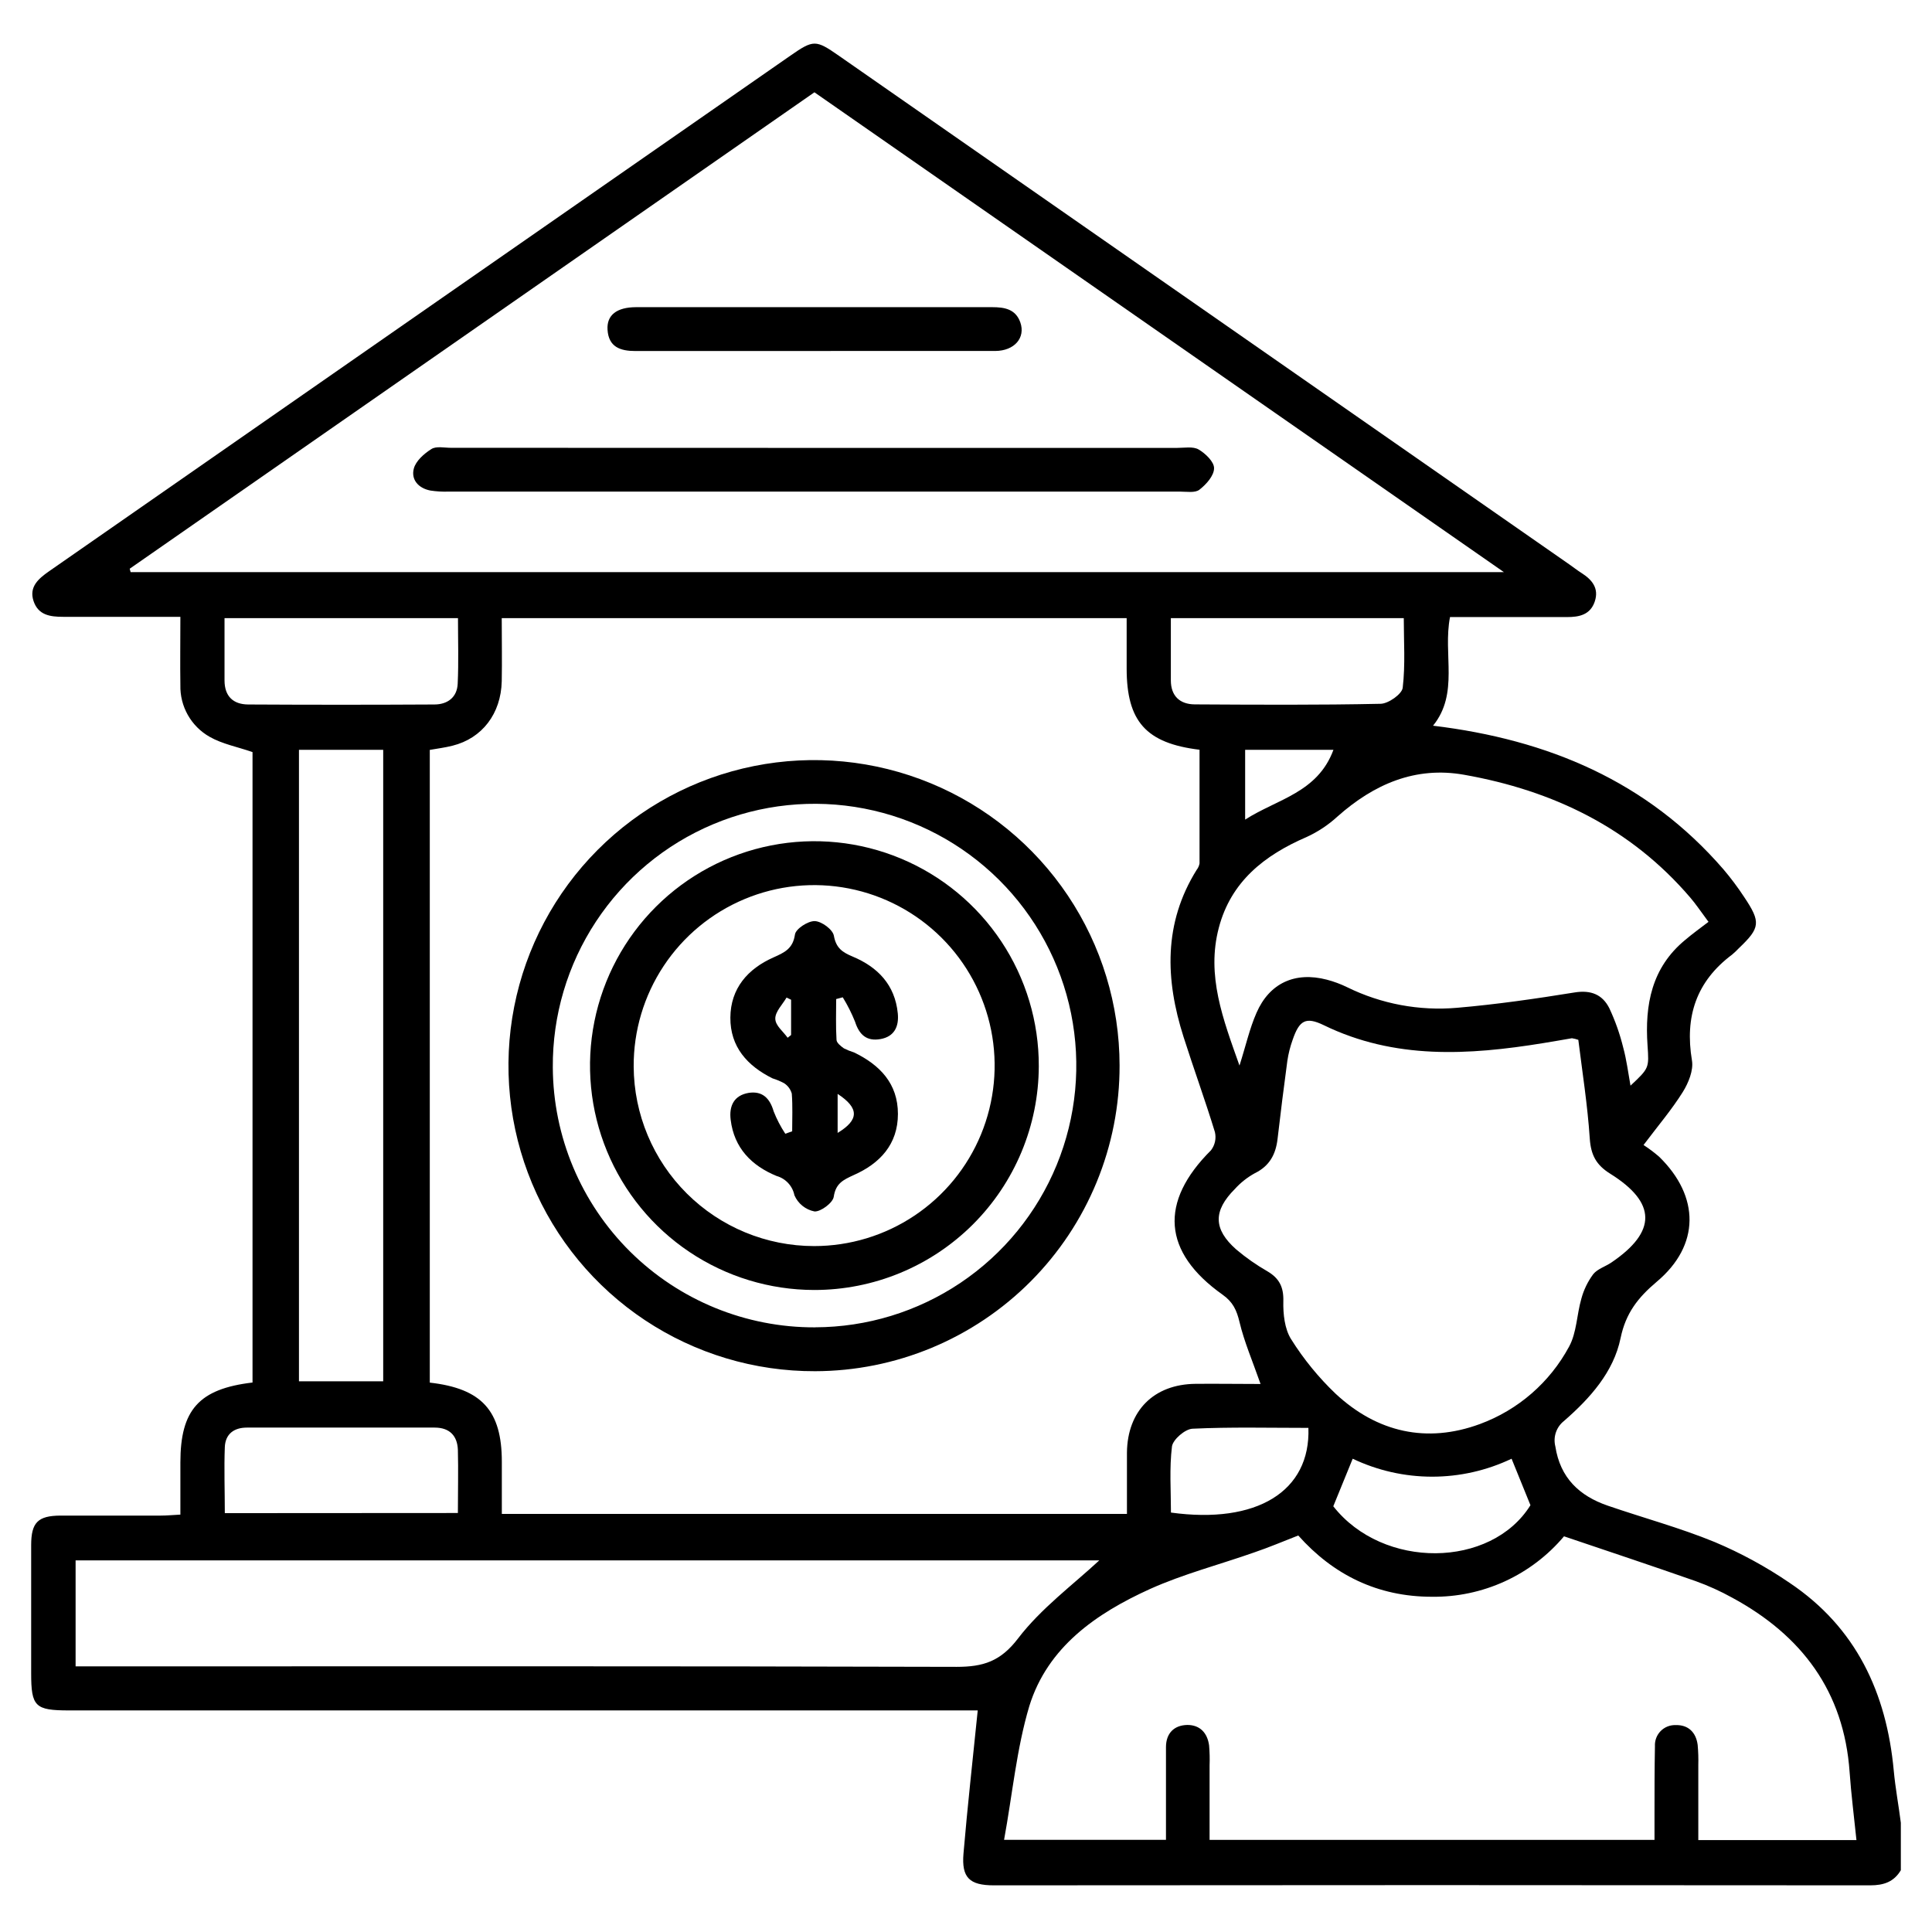<svg width="310" height="310" viewBox="0 0 310 310" fill="none" xmlns="http://www.w3.org/2000/svg">
<path d="M305 300.087C303.881 301.965 302.245 302.513 300.085 302.513C253.212 302.466 206.341 302.466 159.473 302.513C155.56 302.513 154.268 301.284 154.597 297.41C155.239 289.849 156.084 282.312 156.882 274.446H11.089C5.611 274.446 5 273.835 5 268.45C5 261.617 5 254.784 5 247.944C5 244.296 6.072 243.208 9.696 243.185C15.066 243.185 20.443 243.185 25.812 243.185C26.759 243.185 27.714 243.091 28.943 243.028V234.669C28.943 226.208 31.925 222.85 40.519 221.833V120.677C38.171 119.855 35.682 119.393 33.639 118.227C32.178 117.399 30.969 116.19 30.142 114.729C29.315 113.268 28.9 111.609 28.943 109.931C28.888 106.432 28.943 102.925 28.943 98.973H18.924C15.997 98.973 13.07 98.973 10.142 98.973C8.06 98.973 6.143 98.715 5.384 96.445C4.624 94.175 6.166 92.86 7.826 91.694C26.657 78.607 45.484 65.51 64.305 52.402L126.819 8.931C130.529 6.356 130.889 6.356 134.583 8.931C173.656 36.133 212.736 63.347 251.824 90.575C252.465 91.021 253.076 91.506 253.741 91.928C255.447 93.009 256.606 94.386 255.886 96.523C255.166 98.66 253.381 99.02 251.401 99.012C246.133 99.012 240.858 99.012 235.583 99.012H232.663C231.497 104.984 234.15 111.245 229.939 116.443C248.419 118.673 264.315 125.373 276.525 139.477C277.727 140.892 278.841 142.379 279.86 143.931C282.568 147.977 282.45 148.87 279.007 152.149C278.671 152.506 278.316 152.843 277.942 153.159C272.181 157.464 270.303 163.13 271.485 170.167C271.751 171.732 270.921 173.76 270.021 175.207C268.268 178.01 266.108 180.553 263.713 183.723C264.593 184.292 265.433 184.923 266.225 185.61C272.761 191.989 272.8 199.816 265.834 205.662C262.82 208.206 260.864 210.695 260.034 214.695C258.907 220.173 255.111 224.377 250.955 228C250.353 228.472 249.901 229.109 249.654 229.833C249.406 230.557 249.374 231.337 249.562 232.078C250.344 237.135 253.405 240.023 257.983 241.596C263.697 243.56 269.559 245.141 275.132 247.427C279.349 249.203 283.377 251.397 287.154 253.978C297.823 261.132 302.707 271.612 303.865 284.12C304.123 286.922 304.648 289.693 305 292.479V300.087ZM202.263 222.068C200.964 218.358 199.649 215.321 198.89 212.143C198.436 210.233 197.841 208.918 196.158 207.729C186.531 200.903 185.983 192.857 194.311 184.569C194.626 184.158 194.846 183.682 194.955 183.176C195.063 182.669 195.057 182.145 194.937 181.641C193.372 176.522 191.525 171.466 189.904 166.371C186.977 157.182 186.664 148.157 192.002 139.587C192.243 139.282 192.404 138.921 192.472 138.538C192.472 132.441 192.472 126.344 192.472 120.301C183.862 119.26 180.786 115.723 180.778 107.285V99.184H80.507C80.507 102.698 80.569 106.009 80.507 109.312C80.389 114.502 77.376 118.462 72.609 119.652C71.412 119.957 70.167 120.113 68.962 120.325V221.848C77.321 222.795 80.515 226.365 80.522 234.528V242.919H180.825C180.825 239.49 180.825 236.281 180.825 233.064C180.903 226.365 185.13 222.107 191.83 222.044C195.289 222.013 198.772 222.068 202.263 222.068ZM20.811 91.255L20.959 91.803H241.312L130.678 14.809L20.811 91.255ZM161.109 295.211H187.087V292.08C187.087 288.166 187.087 284.253 187.087 280.339C187.087 278.109 188.394 276.809 190.531 276.778C192.55 276.778 193.74 278.07 194.006 280.065C194.098 281.135 194.125 282.209 194.084 283.282C194.084 287.243 194.084 291.203 194.084 295.218H265.474C265.474 293.786 265.474 292.534 265.474 291.305C265.474 287.595 265.474 283.885 265.544 280.183C265.52 279.737 265.589 279.291 265.747 278.874C265.905 278.456 266.148 278.076 266.461 277.758C266.774 277.44 267.15 277.19 267.565 277.026C267.98 276.861 268.425 276.785 268.871 276.802C270.882 276.739 272.142 277.96 272.401 279.987C272.497 281.057 272.531 282.131 272.502 283.204C272.502 287.18 272.502 291.148 272.502 295.25H297.877C297.494 291.493 297.032 287.939 296.782 284.362C295.882 271.393 289.096 262.4 277.942 256.358C276.065 255.318 274.107 254.431 272.088 253.704C265.129 251.262 258.132 248.938 250.955 246.511C248.36 249.593 245.113 252.062 241.45 253.739C237.786 255.415 233.796 256.259 229.767 256.209C221.032 256.209 213.933 252.687 208.313 246.378C205.824 247.349 203.617 248.288 201.269 249.086C195.673 251.059 189.873 252.554 184.488 254.98C175.878 258.893 168.091 264.278 165.155 273.765C163.113 280.605 162.455 287.869 161.109 295.211ZM253.248 166.848C252.915 166.731 252.572 166.645 252.223 166.59C250.657 166.848 249.162 167.138 247.62 167.373C235.637 169.322 223.772 170.034 212.399 164.492C209.519 163.099 208.486 163.71 207.413 166.84C207.016 167.941 206.731 169.079 206.56 170.237C205.997 174.412 205.475 178.57 204.995 182.714C204.713 185.203 203.719 187.089 201.332 188.255C200.135 188.915 199.055 189.769 198.138 190.783C194.64 194.29 194.671 197.225 198.357 200.481C199.92 201.802 201.599 202.978 203.375 203.995C205.253 205.107 205.981 206.5 205.918 208.777C205.871 210.828 206.122 213.239 207.171 214.89C209.178 218.089 211.576 221.026 214.309 223.633C220.97 229.832 228.922 231.64 237.461 228.494C243.587 226.238 248.676 221.82 251.769 216.072C252.998 213.826 252.998 210.922 253.741 208.37C254.123 206.959 254.766 205.632 255.635 204.457C256.324 203.596 257.6 203.228 258.563 202.571C265.842 197.632 265.834 192.983 258.351 188.318C256.105 186.917 255.267 185.312 255.087 182.682C254.727 177.258 253.874 171.905 253.248 166.833V166.848ZM12.13 267.378H16.153C61.933 267.378 107.729 267.323 153.493 267.456C157.759 267.456 160.538 266.587 163.355 262.893C167.05 258.056 172.176 254.283 176.387 250.37H12.13V267.378ZM274.138 147.915C272.823 146.146 272.072 145.011 271.195 144.001C261.623 132.824 249.17 126.837 234.933 124.317C227.106 122.923 220.453 125.827 214.622 131.001C213.149 132.356 211.472 133.471 209.652 134.304C202.881 137.223 197.504 141.458 195.563 148.878C193.544 156.54 196.244 163.537 198.882 170.973C199.884 167.842 200.494 165.064 201.606 162.528C203.695 157.722 207.812 155.875 212.884 157.19C214.018 157.487 215.119 157.896 216.172 158.411C221.637 161.095 227.732 162.234 233.798 161.706C240.099 161.166 246.384 160.258 252.63 159.248C255.283 158.81 257.138 159.593 258.234 161.792C259.181 163.816 259.926 165.93 260.457 168.101C260.989 170.042 261.239 172.061 261.623 174.198C264.628 171.38 264.605 171.38 264.355 167.733C263.908 161.229 265.012 155.257 270.389 150.826C271.571 149.817 272.839 148.909 274.138 147.915ZM61.487 120.317H47.97V221.637H61.487V120.317ZM73.47 242.77C73.47 239.263 73.556 235.953 73.47 232.657C73.392 230.372 72.132 229.065 69.745 229.065C59.7 229.065 49.656 229.065 39.611 229.065C37.56 229.065 36.159 230.082 36.073 232.196C35.94 235.679 36.073 239.17 36.073 242.793L73.47 242.77ZM36.026 99.184C36.026 102.738 36.026 105.954 36.026 109.171C36.026 111.715 37.411 113.022 39.822 113.038C49.773 113.095 59.729 113.095 69.69 113.038C71.811 113.038 73.337 111.895 73.439 109.719C73.603 106.244 73.486 102.761 73.486 99.184H36.026ZM187.869 99.184C187.869 102.753 187.869 105.962 187.869 109.171C187.869 111.66 189.302 113.007 191.705 113.022C201.637 113.077 211.569 113.14 221.494 112.928C222.762 112.928 224.954 111.363 225.071 110.361C225.509 106.667 225.243 102.886 225.243 99.184H187.869ZM213.933 241.69C221.917 251.865 239.253 251.669 245.57 241.518C244.537 238.974 243.558 236.547 242.541 234.059C238.56 235.956 234.205 236.941 229.795 236.941C225.384 236.941 221.03 235.956 217.048 234.059L213.933 241.69ZM209.941 229.112C203.602 229.112 197.457 228.955 191.345 229.245C190.147 229.3 188.214 230.975 188.049 232.086C187.619 235.593 187.885 239.193 187.885 242.699C201.614 244.594 210.301 239.326 209.941 229.112ZM213.957 120.317H199.79V131.51C204.94 128.199 211.405 127.213 213.957 120.317Z" fill="black"/>
<path d="M130.778 220.017C121.076 220.05 111.583 217.203 103.499 211.837C95.416 206.471 89.106 198.828 85.369 189.874C81.632 180.921 80.635 171.06 82.505 161.539C84.375 152.019 89.028 143.268 95.874 136.393C102.72 129.518 111.452 124.829 120.965 122.92C130.477 121.01 140.342 121.966 149.311 125.666C158.28 129.366 165.95 135.644 171.349 143.705C176.748 151.766 179.634 161.248 179.642 170.95C179.658 177.381 178.406 183.751 175.958 189.698C173.51 195.645 169.915 201.051 165.377 205.608C160.839 210.165 155.448 213.783 149.511 216.255C143.575 218.727 137.209 220.006 130.778 220.017ZM130.778 212.973C139.094 212.957 147.219 210.473 154.121 205.835C161.024 201.198 166.395 194.615 169.553 186.922C172.711 179.229 173.514 170.772 171.86 162.622C170.206 154.472 166.17 146.996 160.264 141.142C154.357 135.288 146.846 131.32 138.681 129.739C130.517 128.159 122.067 129.038 114.403 132.264C106.738 135.491 100.204 140.921 95.629 147.865C91.053 154.809 88.642 162.955 88.701 171.271C88.757 182.379 93.219 193.012 101.109 200.832C108.999 208.653 119.67 213.022 130.778 212.981V212.973Z" fill="black"/>
<path d="M130.637 71.868H188.877C190.044 71.868 191.429 71.602 192.321 72.119C193.425 72.76 194.826 74.115 194.802 75.132C194.802 76.33 193.542 77.731 192.454 78.576C191.758 79.124 190.396 78.881 189.324 78.881C150.189 78.881 111.067 78.881 71.958 78.881C70.987 78.914 70.015 78.857 69.054 78.709C67.137 78.341 65.924 76.956 66.401 75.179C66.73 73.95 68.052 72.784 69.227 72.048C70.009 71.555 71.308 71.853 72.357 71.853L130.637 71.868Z" fill="black"/>
<path d="M130.379 56.324C120.908 56.324 111.438 56.324 101.967 56.324C99.533 56.324 97.654 55.69 97.482 52.903C97.333 50.555 98.961 49.295 102.069 49.287C121.114 49.287 140.16 49.287 159.206 49.287C161.209 49.287 162.962 49.608 163.714 51.721C164.583 54.195 162.775 56.3 159.683 56.316C150.995 56.316 142.307 56.316 133.619 56.316L130.379 56.324Z" fill="black"/>
<path d="M130.637 206.985C123.513 206.977 116.551 204.856 110.633 200.89C104.715 196.924 100.107 191.292 97.391 184.706C94.675 178.12 93.974 170.877 95.377 163.892C96.779 156.908 100.222 150.496 105.27 145.469C110.318 140.442 116.743 137.026 123.734 135.652C130.724 134.279 137.964 135.01 144.539 137.753C151.114 140.496 156.727 145.127 160.668 151.062C164.609 156.996 166.702 163.966 166.68 171.09C166.651 180.627 162.839 189.762 156.082 196.492C149.325 203.221 140.173 206.995 130.637 206.985ZM130.637 199.94C136.371 199.94 141.976 198.238 146.741 195.049C151.507 191.861 155.218 187.329 157.406 182.028C159.593 176.728 160.158 170.898 159.029 165.276C157.899 159.654 155.126 154.494 151.061 150.45C146.996 146.406 141.822 143.66 136.195 142.559C130.567 141.459 124.74 142.053 119.451 144.268C114.162 146.483 109.649 150.218 106.485 155C103.321 159.782 101.647 165.395 101.677 171.129C101.716 178.781 104.782 186.107 110.206 191.505C115.629 196.904 122.969 199.936 130.621 199.94H130.637Z" fill="black"/>
<path d="M127.108 181.524C127.108 179.505 127.202 177.485 127.046 175.474C126.854 174.791 126.42 174.201 125.825 173.814C125.231 173.493 124.607 173.231 123.962 173.032C119.907 171.028 117.16 167.968 117.191 163.279C117.223 158.591 119.986 155.452 124.095 153.629C125.84 152.846 127.226 152.251 127.554 149.95C127.68 149.042 129.636 147.766 130.732 147.797C131.828 147.829 133.62 149.136 133.8 150.146C134.16 152.134 135.17 152.799 136.814 153.488C140.829 155.17 143.6 158.012 144.054 162.59C144.265 164.696 143.513 166.324 141.291 166.723C139.068 167.122 137.87 166.042 137.197 163.937C136.651 162.579 135.991 161.27 135.225 160.023L134.168 160.305C134.168 162.481 134.09 164.665 134.223 166.833C134.223 167.326 134.919 167.866 135.413 168.218C135.934 168.479 136.476 168.696 137.033 168.868C141.181 170.871 144.077 173.869 144.077 178.737C144.077 183.606 141.189 186.69 136.986 188.545C135.287 189.327 134.098 189.875 133.777 192.035C133.636 192.998 131.695 194.446 130.693 194.384C129.985 194.245 129.321 193.936 128.759 193.484C128.197 193.031 127.754 192.448 127.468 191.785C127.323 191.056 126.98 190.382 126.475 189.837C125.971 189.291 125.326 188.895 124.611 188.693C120.588 187.042 117.786 184.201 117.238 179.661C116.964 177.446 117.778 175.748 120.142 175.356C122.31 175.027 123.523 176.202 124.134 178.315C124.63 179.577 125.257 180.784 126.005 181.915L127.108 181.524ZM134.403 175.521V181.782C137.87 179.677 137.878 177.806 134.403 175.521ZM126.936 160.415L126.208 160.062C125.551 161.189 124.392 162.316 124.4 163.444C124.408 164.571 125.668 165.494 126.38 166.512L126.936 166.073V160.415Z" fill="black"/>
</svg>
